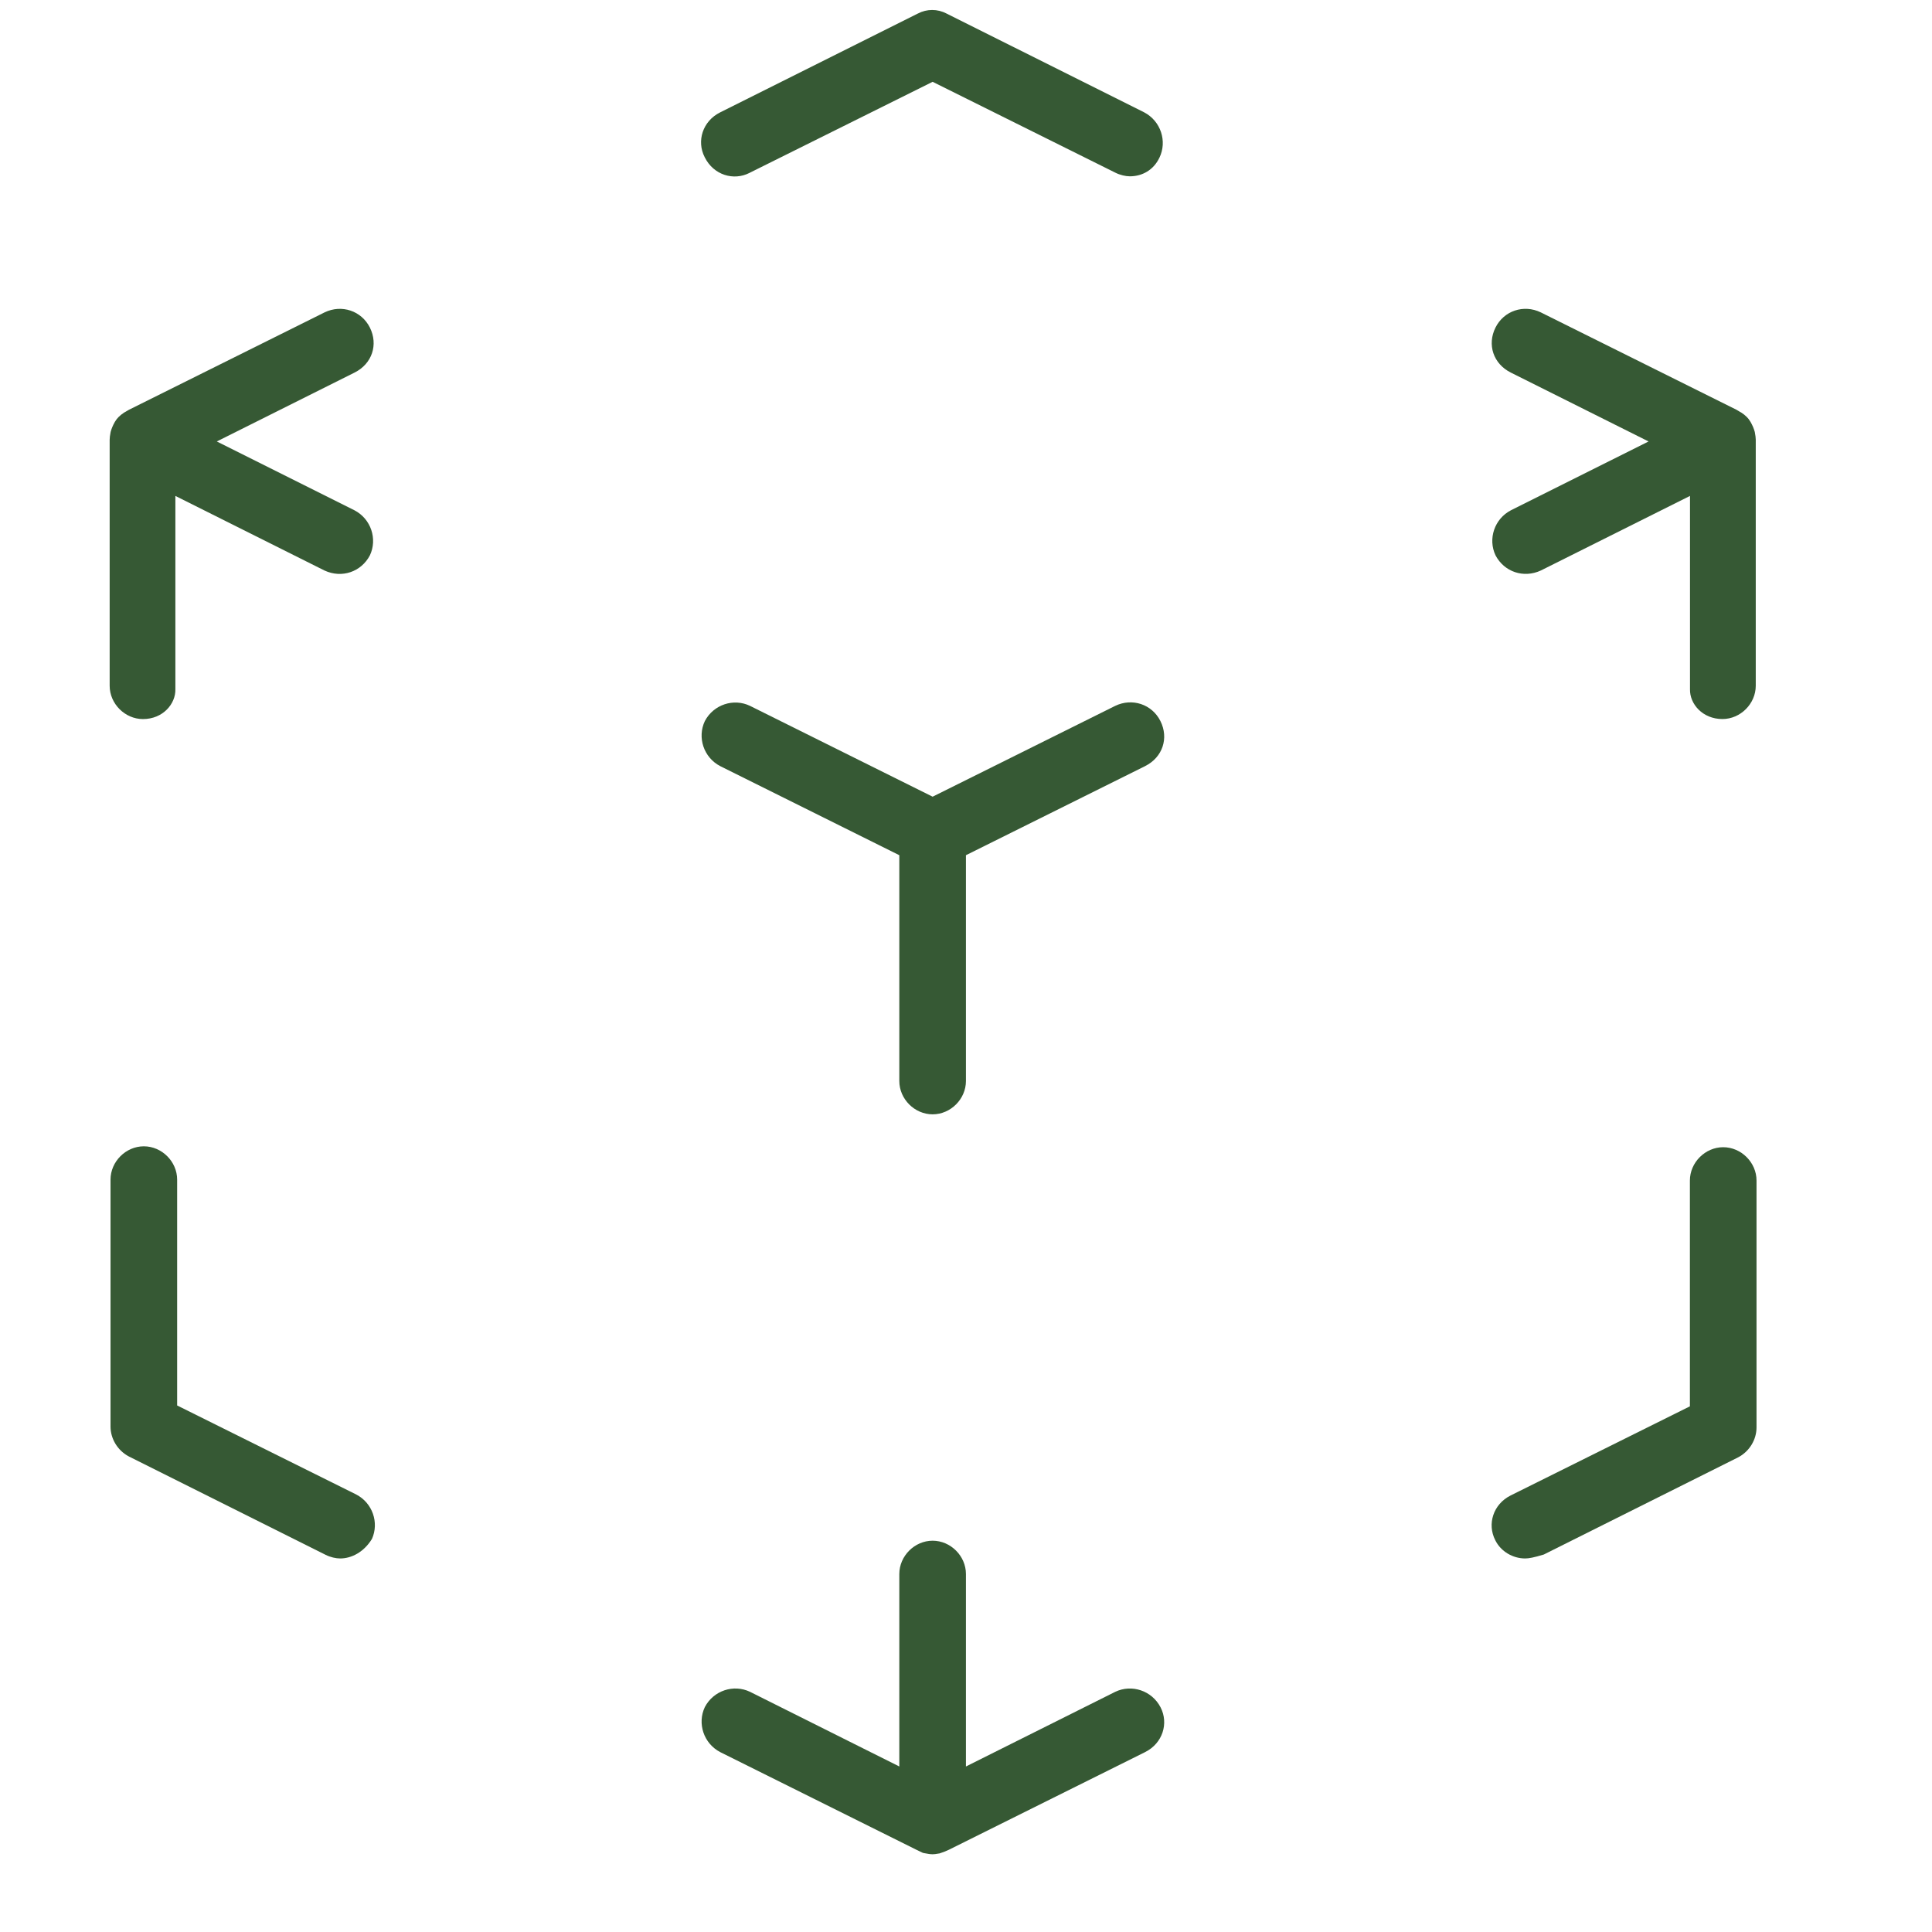 <svg width="64" height="64" viewBox="12 12 58 58" fill="none" xmlns="http://www.w3.org/2000/svg">
<path d="M57.785 58.786C57.418 58.786 57.059 58.578 56.893 58.246L56.888 58.236C56.642 57.757 56.824 57.158 57.352 56.894L62.732 54.219V47.44C62.732 46.899 63.191 46.44 63.732 46.44C64.273 46.44 64.732 46.899 64.732 47.44V54.853C64.732 55.218 64.521 55.571 64.183 55.749L58.346 58.668C58.047 58.758 57.901 58.786 57.785 58.786Z" fill="#365934"/>
<path d="M17.318 54.193L22.693 56.865C23.185 57.121 23.384 57.711 23.167 58.198C22.925 58.594 22.555 58.786 22.212 58.786C22.084 58.786 21.916 58.748 21.779 58.679L15.867 55.723C15.529 55.544 15.318 55.191 15.318 54.826V47.413C15.318 46.872 15.777 46.413 16.318 46.413C16.859 46.413 17.318 46.872 17.318 47.413V54.193Z" fill="#365934"/>
<path d="M38.998 44.453V37.674L33.624 35.001C33.124 34.742 32.927 34.138 33.16 33.647C33.422 33.149 34.027 32.954 34.517 33.191L39.998 35.917L45.479 33.191C45.988 32.945 46.584 33.141 46.837 33.647C47.093 34.159 46.904 34.735 46.379 34.998L46.378 34.999L40.998 37.674V44.453C40.998 44.994 40.539 45.453 39.998 45.453C39.457 45.453 38.998 44.994 38.998 44.453Z" fill="#365934"/>
<path d="M22.639 27.318C23.139 27.578 23.336 28.181 23.104 28.673C22.843 29.168 22.263 29.369 21.741 29.127L17.265 26.888V32.679L17.265 32.692C17.276 33.128 16.892 33.587 16.292 33.587C15.751 33.587 15.292 33.127 15.292 32.587V25.2C15.292 25.145 15.301 25.07 15.321 24.968C15.348 24.867 15.387 24.773 15.448 24.665C15.49 24.596 15.521 24.558 15.559 24.52C15.607 24.472 15.668 24.423 15.722 24.388C15.741 24.378 15.758 24.368 15.77 24.361C15.793 24.348 15.815 24.334 15.831 24.325L15.833 24.324C15.851 24.313 15.86 24.307 15.868 24.303L21.746 21.377C22.255 21.132 22.851 21.328 23.104 21.834C23.36 22.346 23.171 22.922 22.644 23.185L18.509 25.253L22.639 27.318Z" fill="#365934"/>
<path d="M45.918 17.293C45.791 17.293 45.623 17.254 45.486 17.185L39.998 14.456L34.513 17.184L34.502 17.19C34.022 17.436 33.423 17.254 33.159 16.726L33.154 16.716C32.908 16.237 33.091 15.638 33.619 15.374L39.547 12.41L39.556 12.406C39.825 12.264 40.145 12.264 40.414 12.406L40.423 12.41L46.342 15.369L46.346 15.371C46.849 15.633 47.046 16.243 46.806 16.736L46.804 16.739C46.632 17.098 46.299 17.293 45.918 17.293Z" fill="#365934"/>
<path d="M39.725 67.629L39.741 67.632C39.857 67.656 39.939 67.666 39.998 67.666C40.047 67.666 40.078 67.662 40.209 67.64C40.333 67.598 40.411 67.569 40.484 67.532L40.486 67.531L46.378 64.599L46.379 64.598C46.906 64.334 47.088 63.735 46.842 63.257C46.583 62.752 45.973 62.553 45.48 62.79L45.476 62.792L40.998 65.031V59.253C40.998 58.712 40.539 58.253 39.998 58.253C39.457 58.253 38.998 58.712 38.998 59.253V65.031L34.521 62.792L34.517 62.79C34.026 62.554 33.422 62.749 33.16 63.247C32.927 63.738 33.124 64.341 33.624 64.601L39.511 67.531L39.512 67.532C39.598 67.575 39.647 67.599 39.69 67.617C39.706 67.623 39.716 67.627 39.721 67.629L39.725 67.629Z" fill="#365934"/>
<path d="M57.361 27.318C56.861 27.577 56.664 28.181 56.897 28.672C57.157 29.167 57.737 29.368 58.259 29.126L62.735 26.888V32.679L62.735 32.692C62.724 33.128 63.108 33.586 63.709 33.586C64.25 33.586 64.709 33.127 64.709 32.586V25.199C64.709 25.145 64.699 25.07 64.68 24.968C64.653 24.867 64.613 24.773 64.552 24.665C64.51 24.595 64.48 24.558 64.442 24.52C64.393 24.471 64.332 24.422 64.278 24.388C64.259 24.378 64.243 24.368 64.23 24.361C64.207 24.348 64.185 24.334 64.17 24.325L64.167 24.323C64.15 24.313 64.14 24.307 64.132 24.302L58.254 21.377C57.745 21.131 57.149 21.327 56.896 21.833C56.64 22.346 56.829 22.922 57.356 23.185L61.491 25.253L57.361 27.318Z" fill="#365934"/>
</svg>

